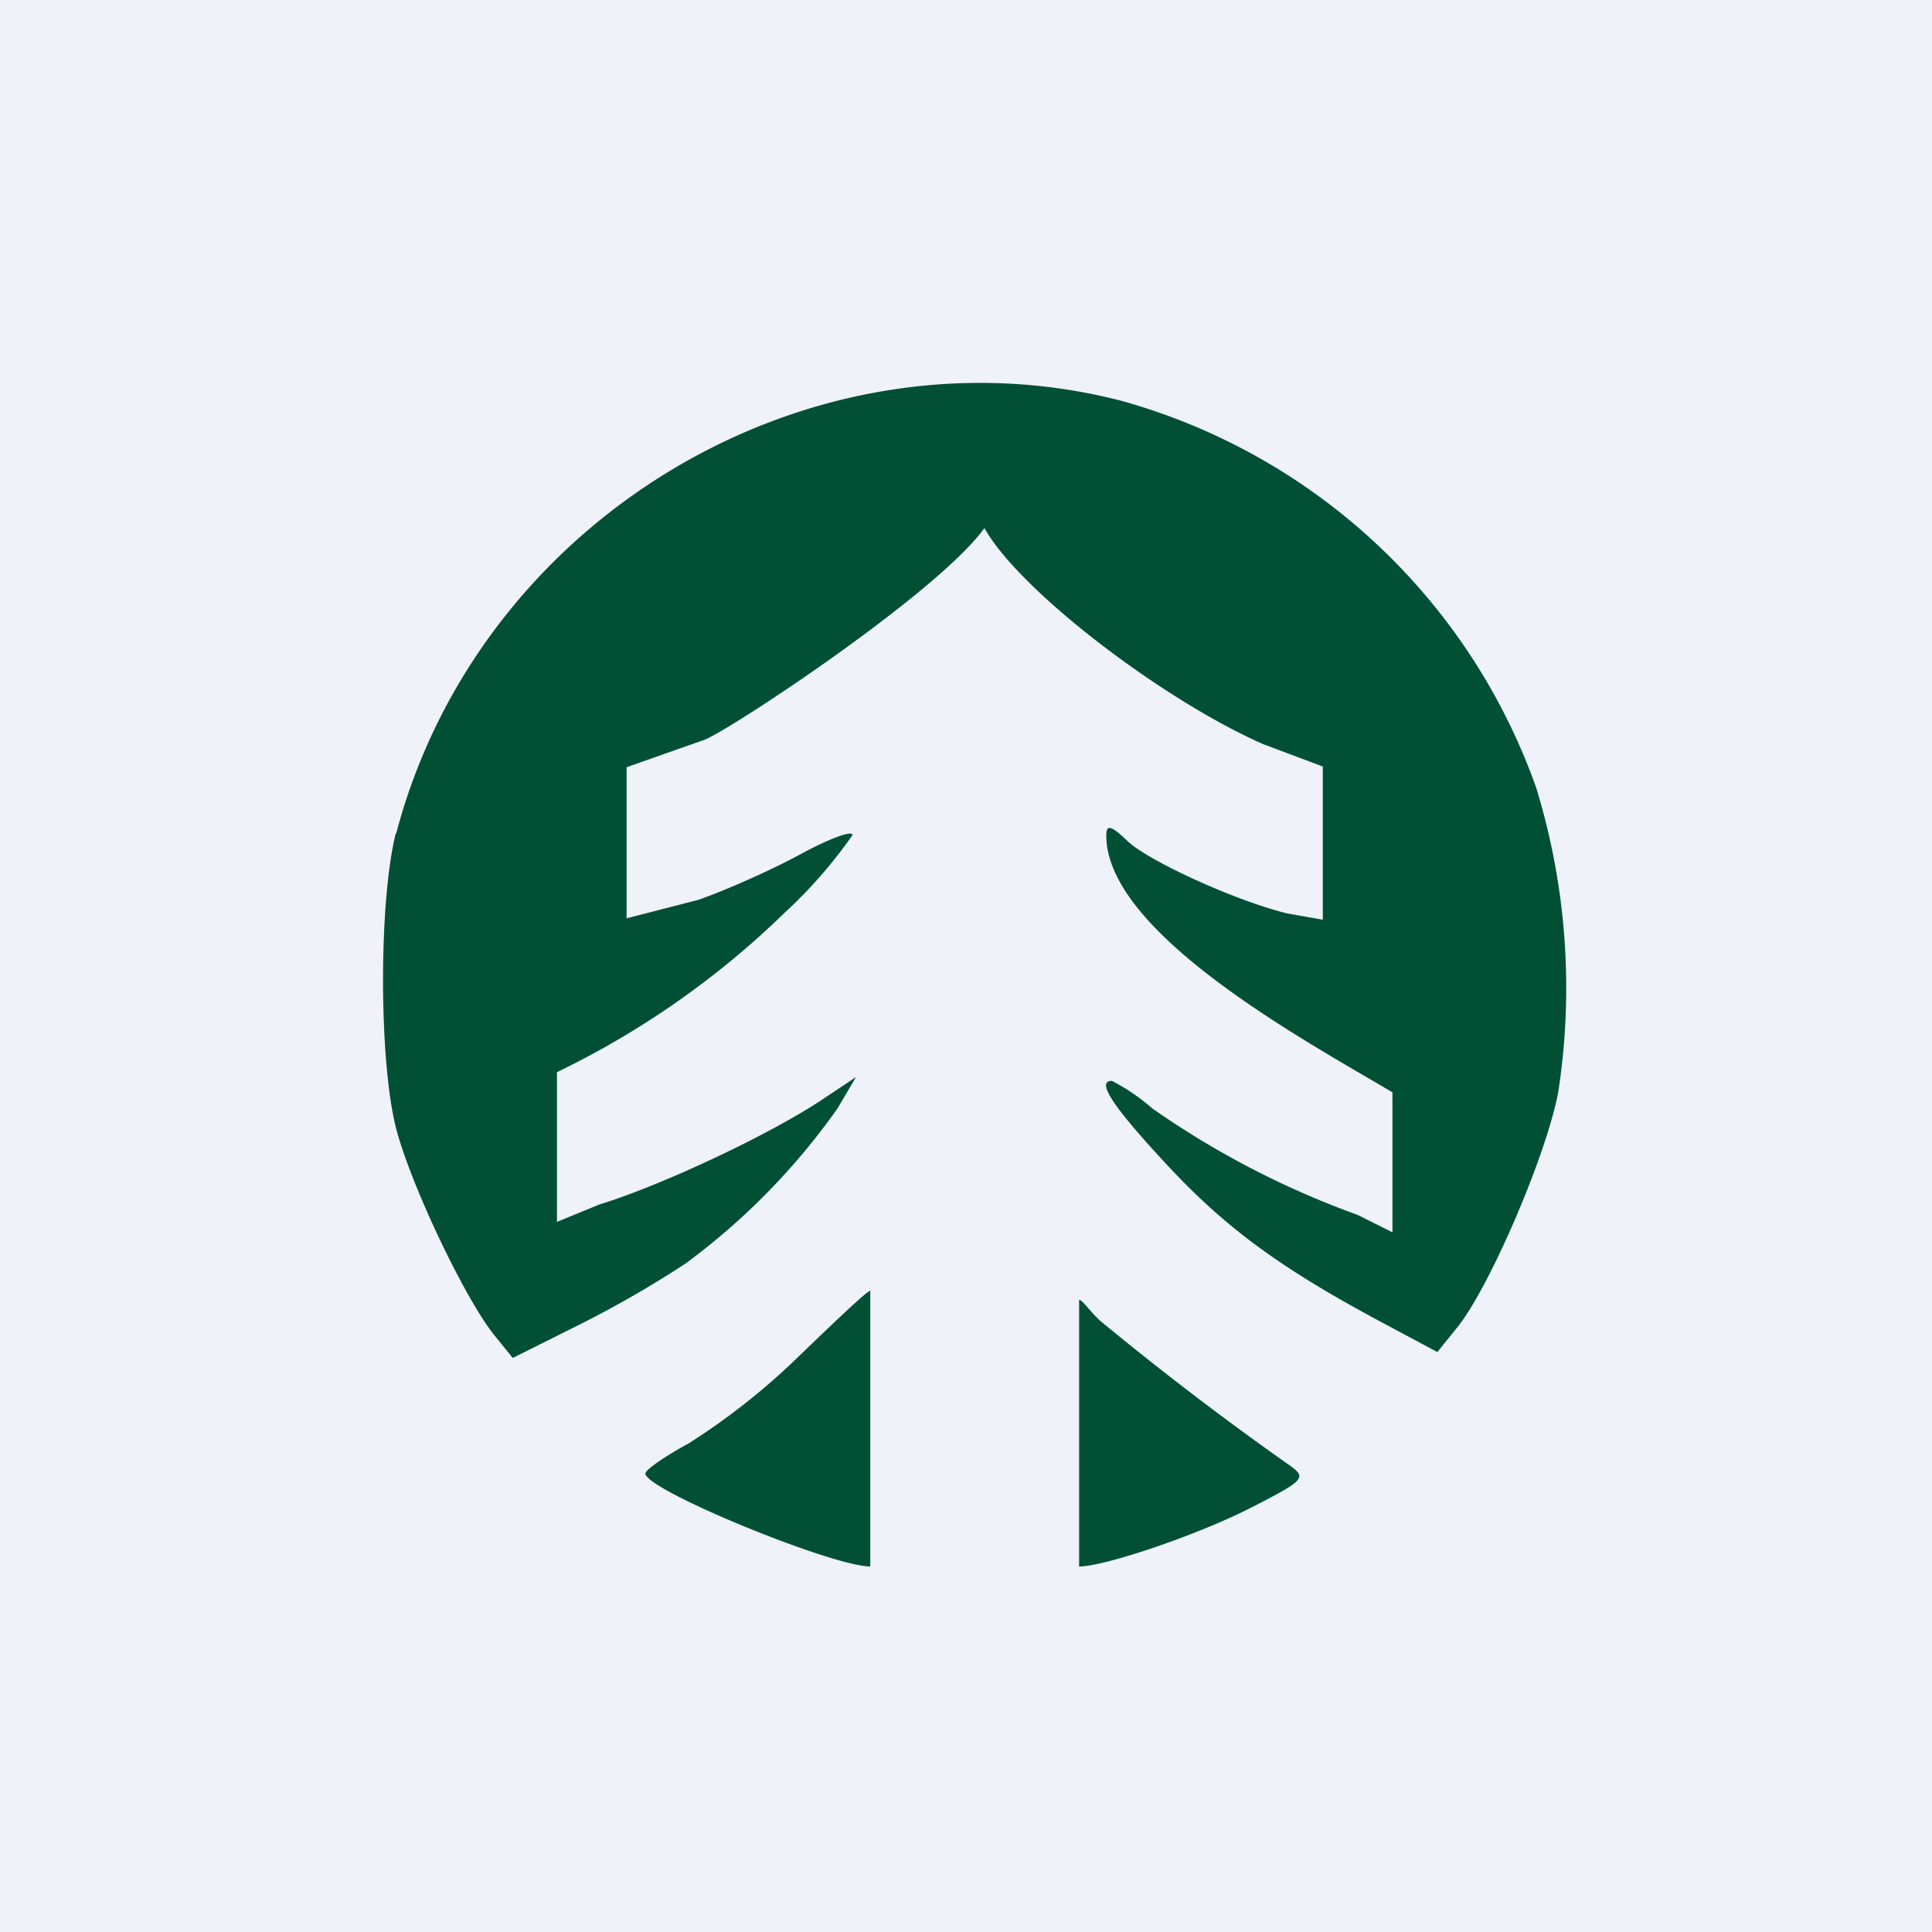 <?xml version="1.0" encoding="UTF-8"?>
<!-- generated by Finnhub -->
<svg viewBox="0 0 55.5 55.5" xmlns="http://www.w3.org/2000/svg">
<path d="M 0,0 H 55.5 V 55.5 H 0 Z" fill="rgb(239, 242, 248)"/>
<path d="M 11.37,23.935 C 10.88,25.88 10.88,30.48 11.38,32.42 C 11.8,34.04 13.38,37.36 14.22,38.38 L 14.73,39.01 L 16.63,38.06 A 30.63,30.63 0 0,0 19.69,36.3 A 19.5,19.5 0 0,0 24.06,31.84 L 24.59,30.94 L 23.66,31.56 C 22.18,32.56 19.02,34.05 17.22,34.6 L 16,35.1 V 30.8 A 24.86,24.86 0 0,0 22.53,26.23 A 13.72,13.72 0 0,0 24.49,23.99 C 24.49,23.84 23.83,24.09 23.03,24.52 C 22.23,24.96 20.89,25.56 20.06,25.85 L 18,26.38 V 22.04 L 20.27,21.24 C 21.22,20.81 26.97,16.99 28.28,15.17 C 29.26,16.94 33.34,20.07 36.27,21.37 L 38,22.02 V 26.42 L 36.98,26.24 C 35.53,25.89 33.02,24.75 32.4,24.17 C 31.92,23.71 31.78,23.67 31.78,24 C 31.78,26.85 37.71,30.01 40,31.38 V 35.4 L 39,34.9 A 25.17,25.17 0 0,1 33.1,31.84 A 5.67,5.67 0 0,0 31.94,31.05 C 31.49,31.05 31.94,31.75 33.42,33.35 C 35.13,35.21 36.69,36.37 39.57,37.92 L 41.29,38.84 L 41.84,38.16 C 42.77,37.03 44.41,33.22 44.76,31.39 A 19.6,19.6 0 0,0 44.13,22.63 A 17.66,17.66 0 0,0 32.2,11.51 C 23.26,9.21 13.75,14.91 11.38,23.95 Z M 22.97,38.94 A 19.57,19.57 0 0,1 19.79,41.46 C 19.11,41.83 18.54,42.22 18.54,42.33 C 18.54,42.8 23.91,45 25,45 V 37.08 C 24.91,37.08 24.03,37.92 22.97,38.94 Z M 31,41.17 V 45 C 31.73,45 34.4,44.1 35.96,43.3 C 37.48,42.52 37.55,42.45 37.04,42.09 A 89.23,89.23 0 0,1 31.59,37.93 C 31.26,37.61 31.09,37.34 31,37.34 V 41.17 Z" fill="rgb(1, 80, 54)"/>
</svg>
